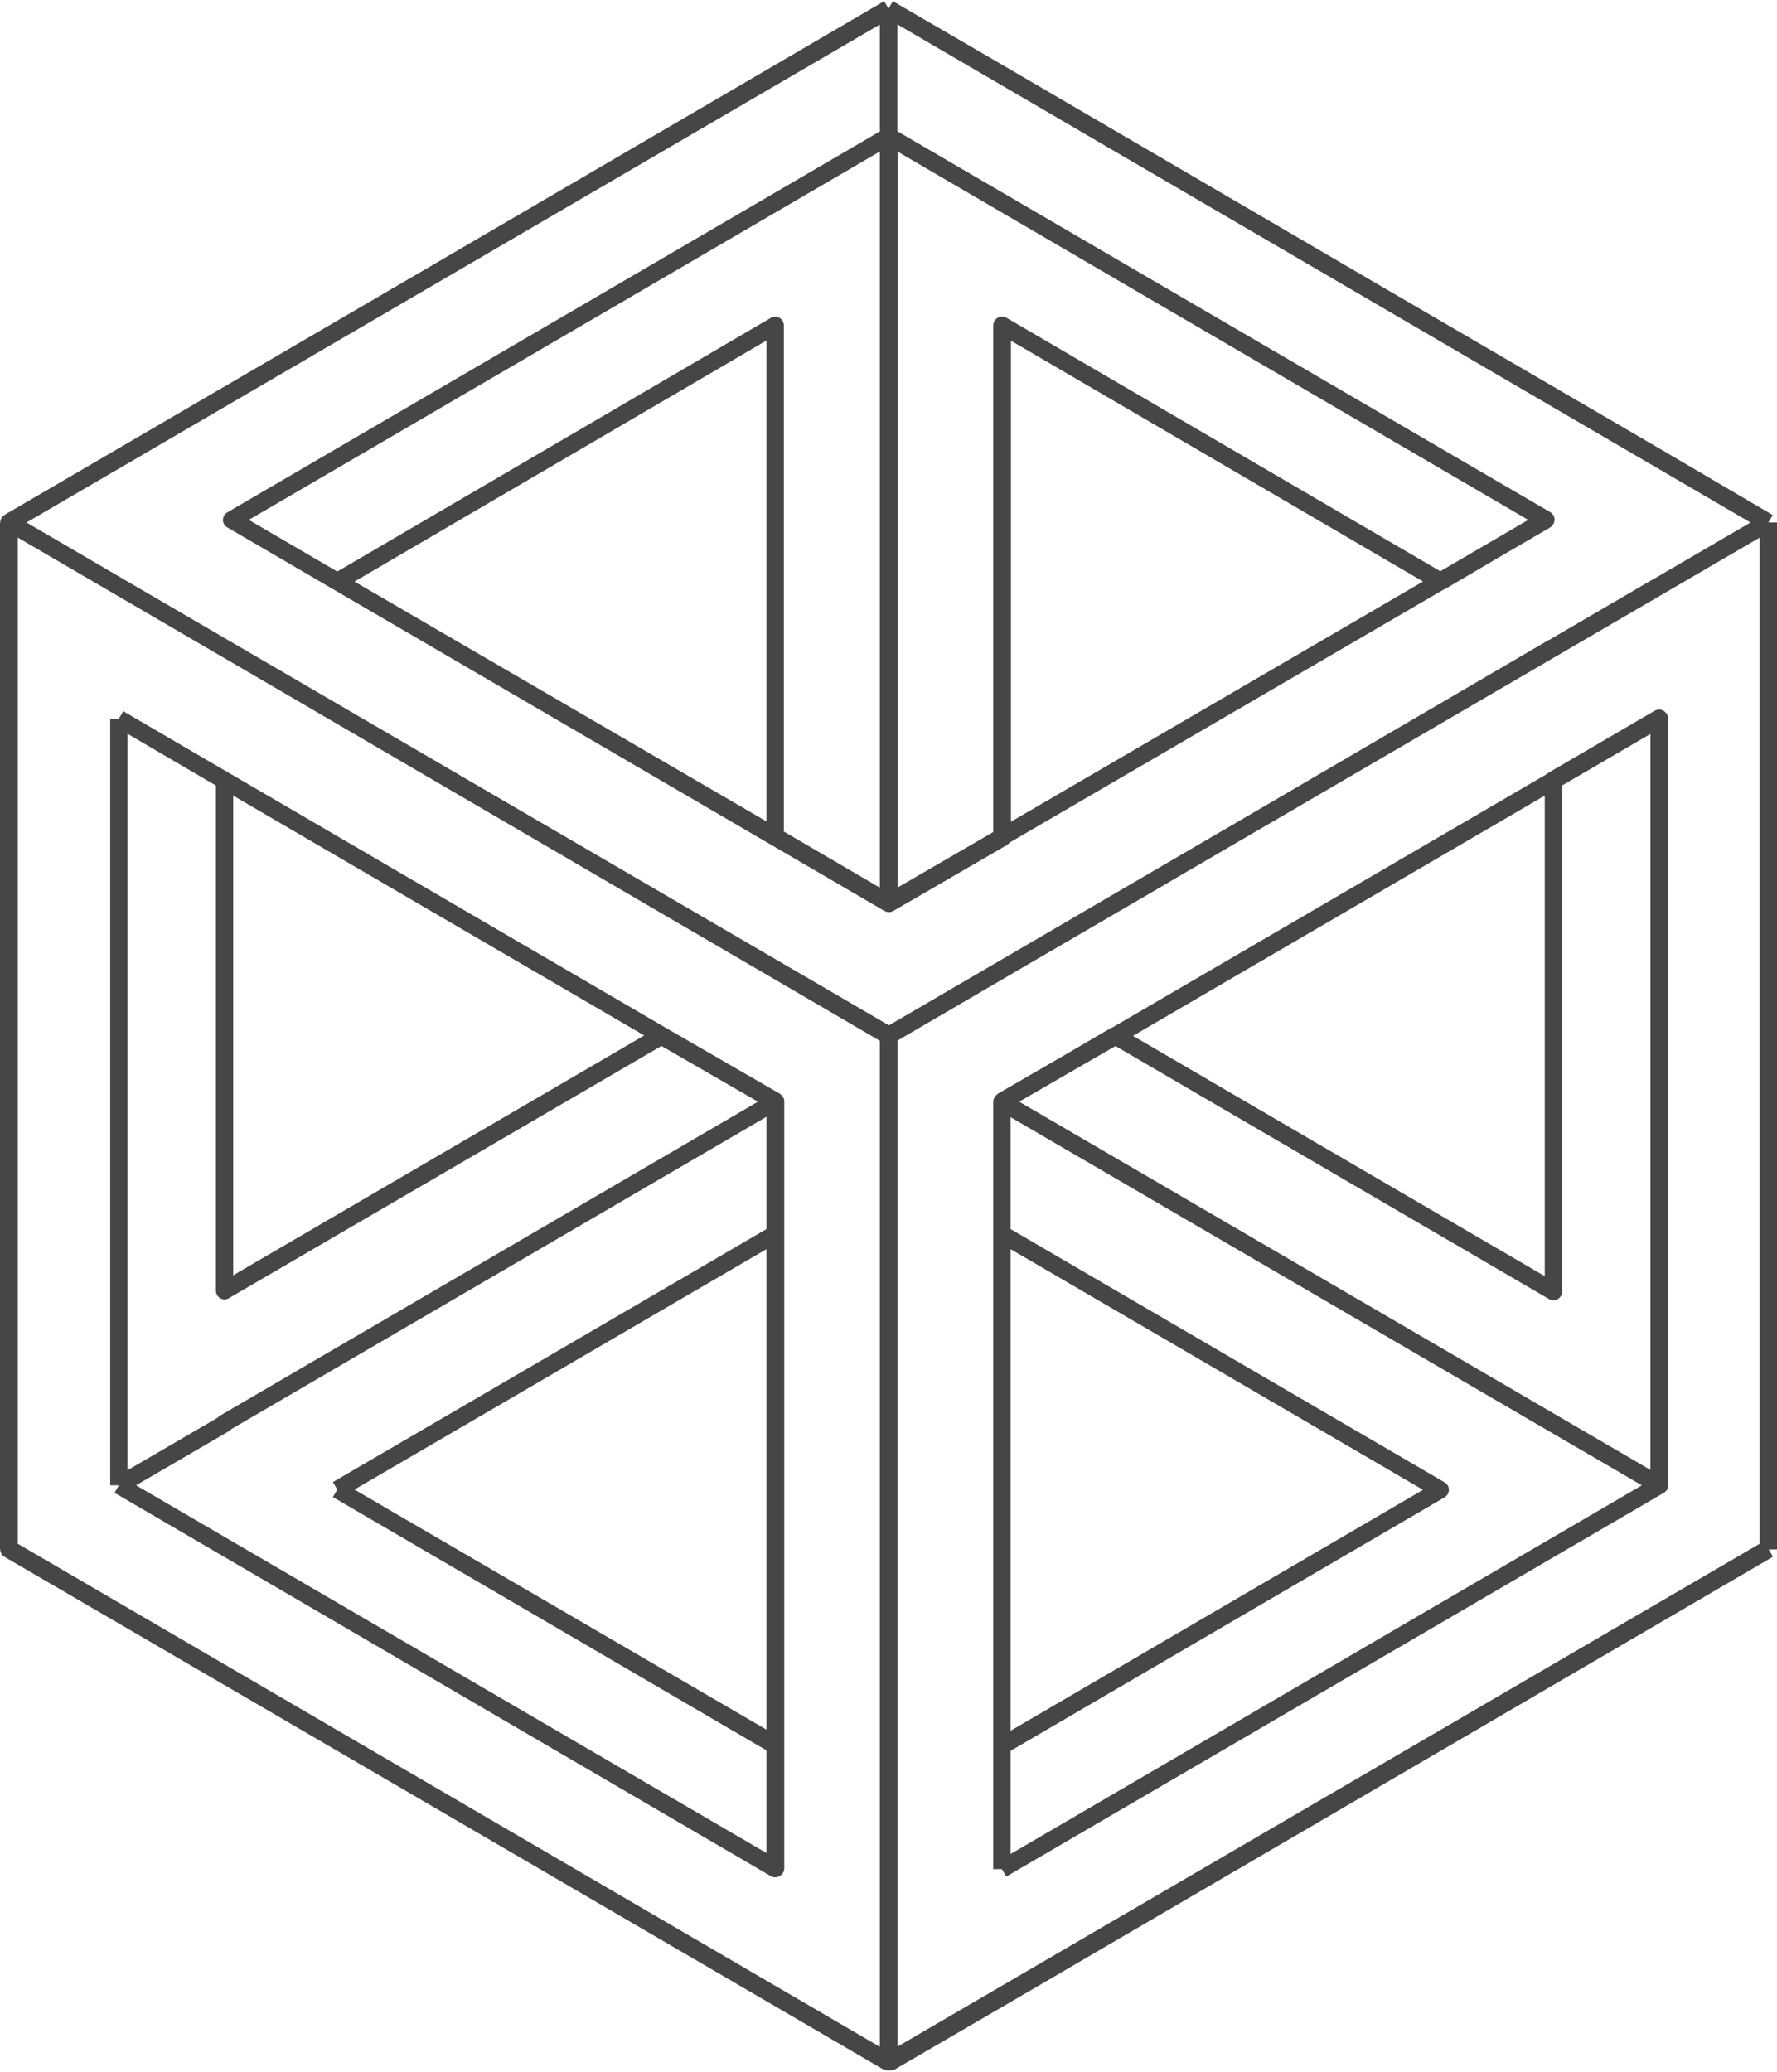 <svg width="205" height="239" viewBox="0 0 205 239" fill="none" xmlns="http://www.w3.org/2000/svg">
<path d="M191.398 67.576L139.603 97.826M139.603 97.826L102.556 119.462L133.808 101.209M139.603 97.826L204 60.278M13.714 171.348V82.909M13.714 171.348L25.904 164.241V164.165L89.429 127.091M13.714 171.348L89.429 215.568V201.353M13.714 171.348L89.476 215.54V127.063L76.349 119.481L25.904 90.046L13.714 82.909M13.714 82.909L25.904 90.027M25.904 90.027L76.349 119.462L89.476 127.044M25.904 90.027V148.898L76.302 119.509L89.429 127.091M89.429 127.091V142.358M89.429 201.353V142.358M89.429 201.353L38.909 171.841M133.808 101.209L179.209 74.674M133.808 101.209L103.259 119.036M102.5 1L115.627 8.638L204 60.278M102.5 1V1.066M102.5 1L1.056 60.278M1.056 60.278H1M1.056 60.278L102.547 119.443M1.056 60.278V178.665L102.5 237.867M1.056 60.278L102.5 119.462V237.867M204 60.278L190.929 52.602L102.528 1.047M204 60.278L103.259 119.036M204 60.278H203.944M204 60.278L139.584 97.836M204 60.278V178.665M204 60.278V178.646M204 60.278V178.741M102.5 1.066V15.737M102.5 1.066L1.075 60.278M102.5 237.924L1.056 178.741M102.5 238L115.627 230.362L204 178.741M204 178.741L190.929 186.322L102.528 237.848M102.547 238V237.943M102.5 119.481L1.075 60.278M102.5 119.481L103.259 119.036M102.5 119.481V237.867M1.075 60.278L102.528 1.076M1.075 60.278H1.028V178.741L102.481 237.877M1.075 60.278L102.5 119.491M102.5 119.491L103.259 119.045M102.5 119.491V122.419M102.5 119.491L103.259 119.036M103.259 119.036L133.808 101.228M103.259 119.036L203.925 60.278M1 60.278V178.741M1 60.278L102.481 1.047M102.547 119.443L103.306 118.998M102.547 119.443V122.372M102.547 122.372V237.829M102.547 122.372V237.867L204 178.665M115.58 96.585V37.534L166.147 67.083L115.58 96.566M115.58 96.566L102.509 104.147L89.439 96.509L38.909 67.092M115.58 96.566L178.309 59.994L102.528 15.737V1.076M166.147 67.064L178.337 59.947M178.337 59.947L102.556 15.737V104.223L115.627 96.642V37.534L166.204 67.083L178.337 59.947ZM115.608 96.594L102.538 104.176M38.909 67.092L89.429 37.534V96.528L102.5 104.166V15.737M38.909 67.092L26.72 59.975L102.5 15.737M38.909 67.092L102.5 104.204V1.076M102.5 15.737V104.223M25.904 89.989V148.86L76.349 119.424M89.476 201.305L38.909 171.841M38.909 171.841L89.429 142.358M115.58 201.409L166.147 171.87L115.58 142.358V127.091M115.58 201.409V127.091M115.58 201.409V215.625M115.58 127.091L191.398 171.348M115.58 127.091L128.707 119.509L191.445 82.9V171.348L115.58 215.625M115.58 215.625L191.398 171.348M191.398 171.348V82.891L179.209 90.008M179.209 90.008V149.002L128.66 119.5M179.209 90.008L128.66 119.5M128.66 119.5L115.533 127.082M115.552 127.119L191.37 171.339M103.231 119.045L203.925 60.278M203.925 60.278L102.528 1.076M139.649 97.807L133.855 101.191M204 178.665L102.5 237.867M115.59 127.091L191.398 171.311V82.853L179.209 89.97V148.964L128.66 119.462L115.59 127.091Z" stroke="#464646" stroke-width="2" stroke-linejoin="round"/>
</svg>
